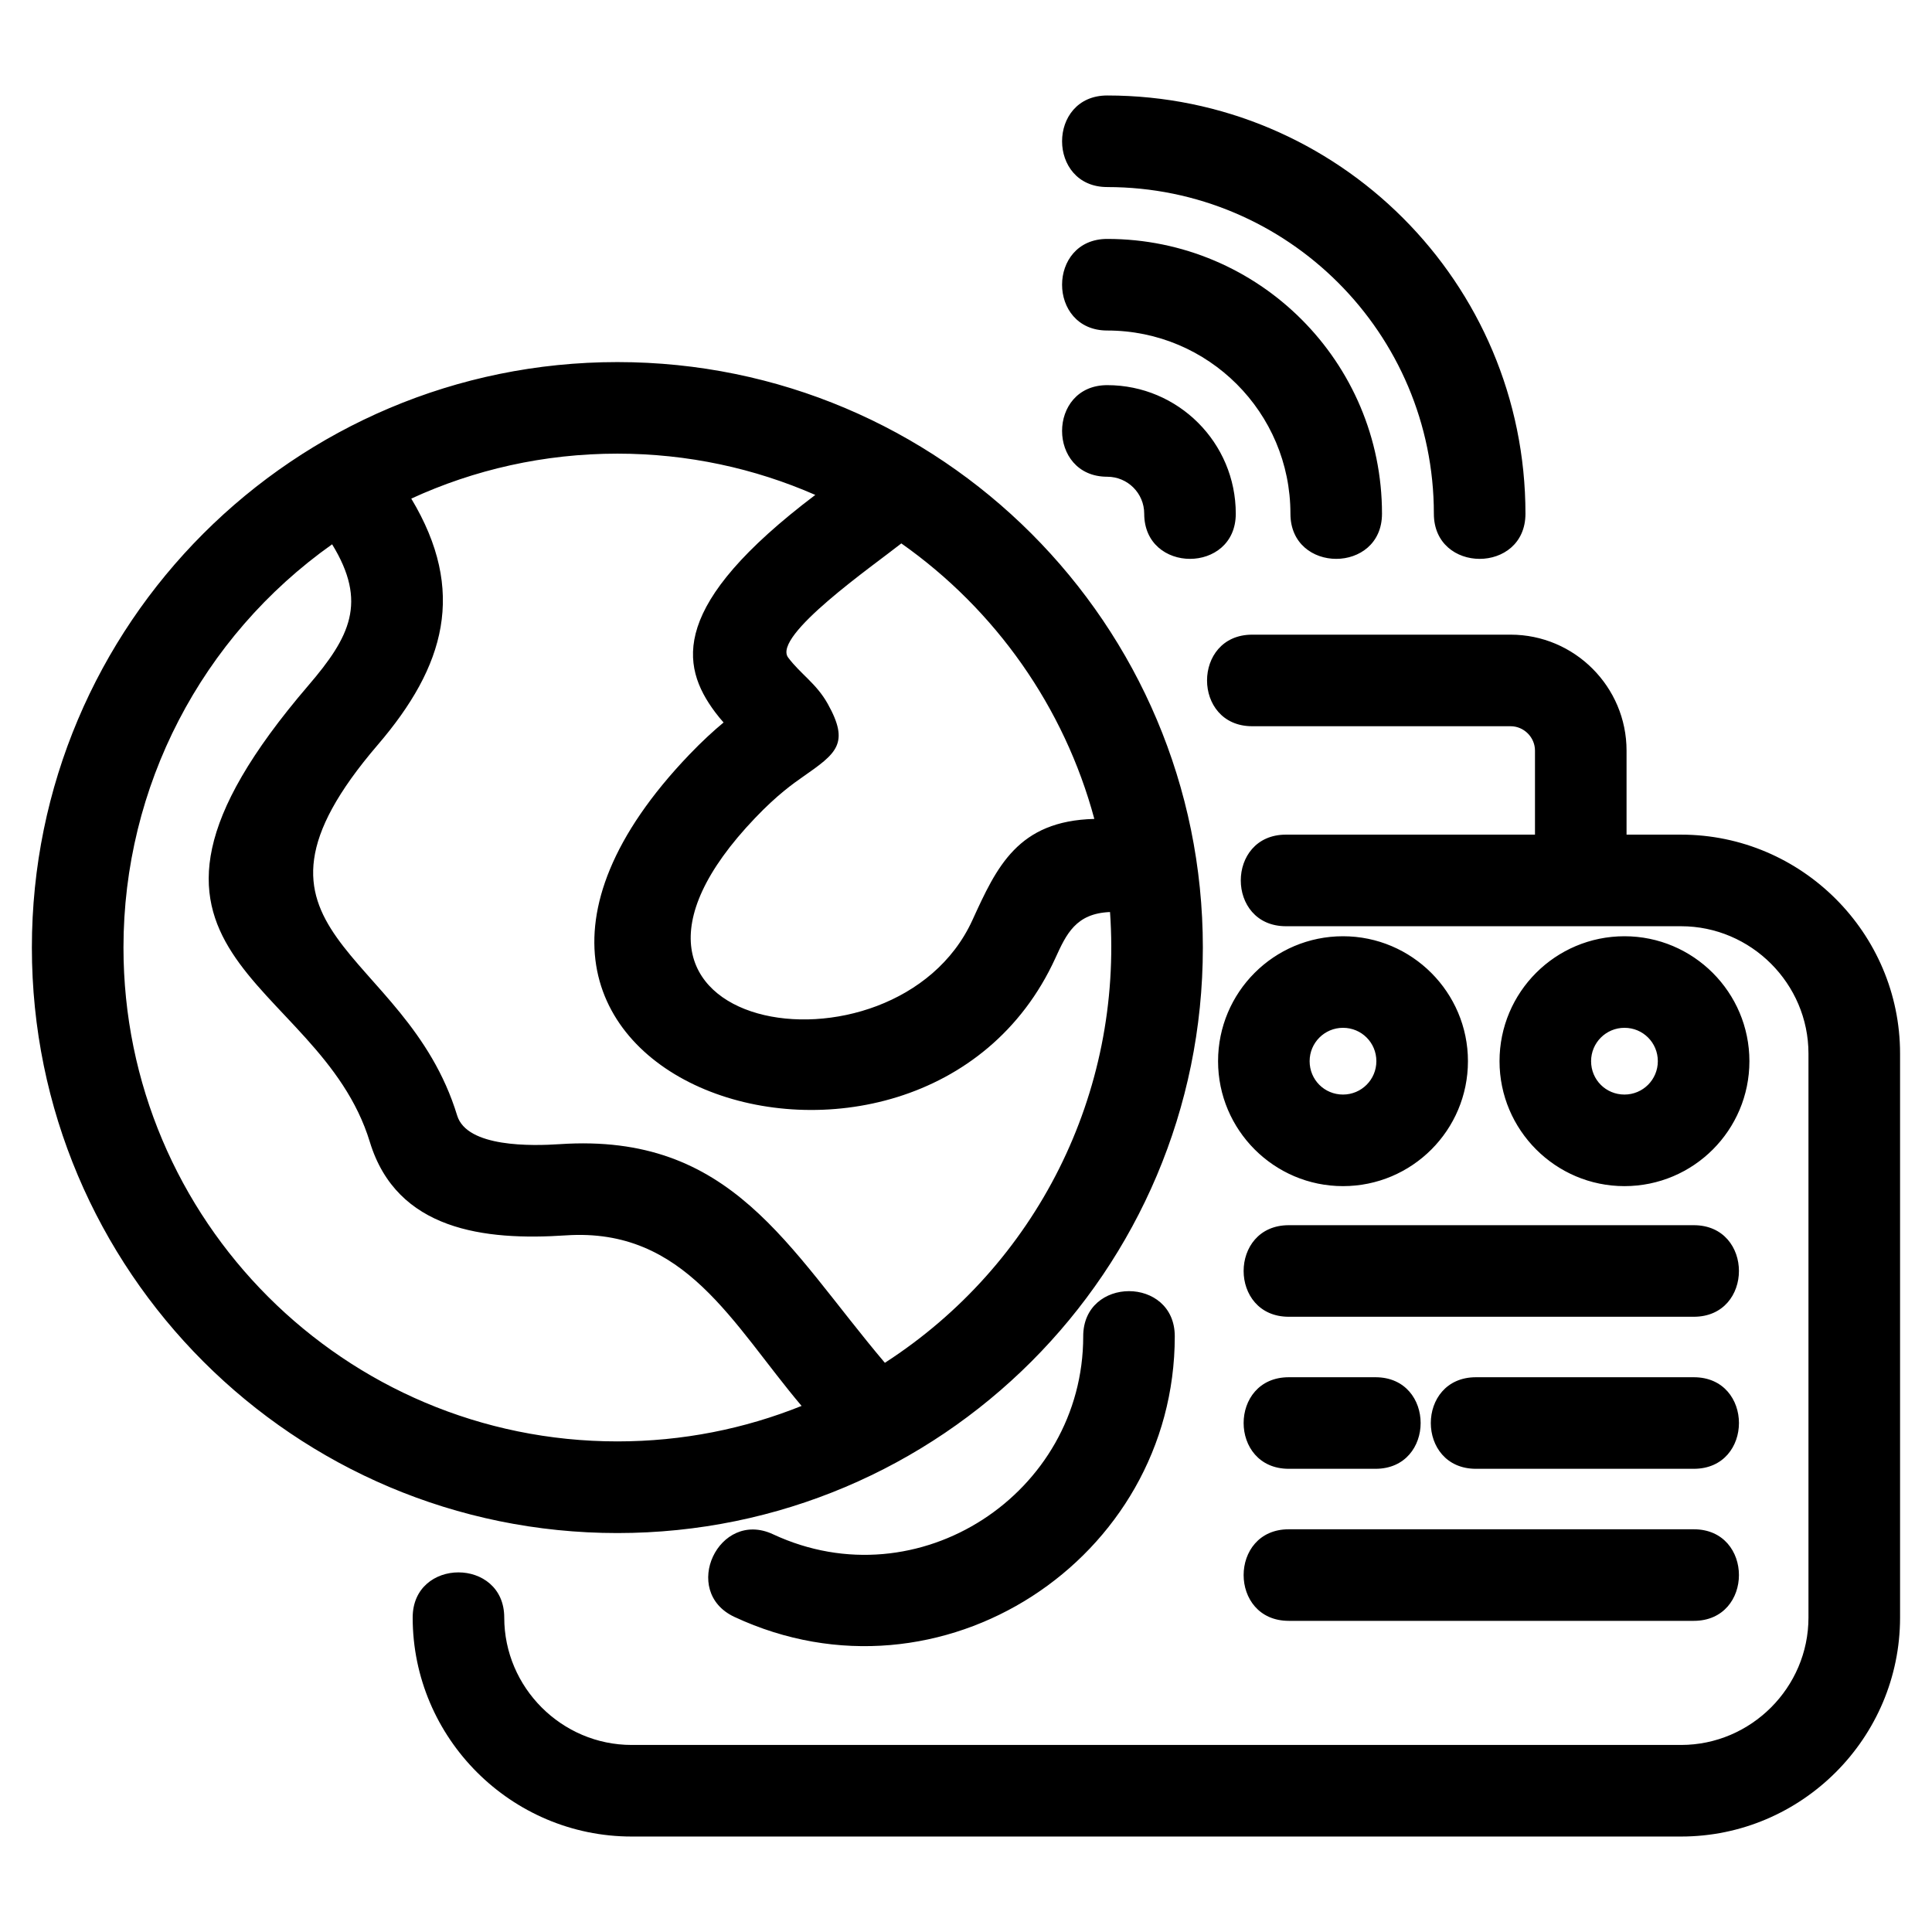 <?xml version="1.0" encoding="UTF-8"?>
<!-- Uploaded to: SVG Repo, www.svgrepo.com, Generator: SVG Repo Mixer Tools -->
<svg fill="#000000" width="800px" height="800px" version="1.1" viewBox="144 144 512 512" xmlns="http://www.w3.org/2000/svg">
 <path d="m484.79 389.46c-15.961 0-15.961-24.273 0-24.273h65.996v-22.273c0-3.523-2.934-6.457-6.457-6.457h-68.48c-15.961 0-15.961-24.266 0-24.266h68.48c16.922 0 30.723 13.801 30.723 30.723v22.273h14.453c31.941 0 58.031 26.094 58.031 58.031v149.45c0 31.941-26.086 58.031-58.031 58.031h-278.11c-31.941 0-58.031-26.086-58.031-58.031 0-15.961 24.266-15.961 24.266 0 0 18.543 15.223 33.762 33.762 33.762h278.11c18.543 0 33.762-15.223 33.762-33.762v-149.45c0-18.543-15.223-33.758-33.762-33.758h-104.72zm-47.359-195.89c-15.961 0-15.961-24.266 0-24.266 61.207 0 110.83 49.621 110.83 110.83 0 15.961-24.273 15.961-24.273 0 0-47.809-38.75-86.562-86.559-86.562zm0 38.02c-15.961 0-15.961-24.273 0-24.273 40.215 0 72.812 32.602 72.812 72.816 0 15.961-24.266 15.961-24.266 0 0-26.812-21.73-48.543-48.543-48.543zm0 38.75c-15.961 0-15.961-24.273 0-24.273 18.809 0 34.062 15.25 34.062 34.066 0 15.961-24.266 15.961-24.266 0 0-5.414-4.387-9.793-9.793-9.793zm0.727 115.36c-9.059 0.355-11.574 5.856-14.465 12.191-35.848 78.531-179.46 32.293-97.066-53.863 3.465-3.617 6.516-6.398 9.129-8.562-0.738-0.828-1.48-1.719-2.219-2.707-9.391-12.516-11.941-28.508 26.527-57.602-16.059-7.035-33.801-10.938-52.453-10.938-19.492 0-38 4.266-54.621 11.914 14.734 24.527 8.957 44.457-8.883 65.258-43.184 50.367 7.285 53.145 21.043 98.227 2.602 8.516 19.887 8.082 27.207 7.594 45.559-3.039 60.305 27.426 86.141 57.945 40.219-25.961 63.062-71.484 59.668-119.46zm-55.293-97.695c-7.336 5.82-34.301 24.516-29.992 30.254 3.309 4.41 7.457 6.848 10.484 12.254 5.926 10.594 2.285 13.141-6.582 19.344-2.504 1.75-6.734 4.711-12.609 10.859-54.598 57.09 37.012 72.09 57.531 27.129 6.445-14.109 12.027-26.324 32.312-26.824-7.957-29.574-26.16-55.418-51.145-73.012zm-26.434 228.58c-18.359-21.691-30.84-47.309-62.469-45.199-21.566 1.441-44.797-1.305-51.949-24.75-13.602-44.586-78.242-48.734-16.297-120.98 11.031-12.863 15.727-22.035 6.297-37.41-34.668 24.559-55.293 64.211-55.293 106.86 0 72.289 58.602 130.88 130.89 130.88 17.262 0 33.738-3.34 48.824-9.406zm-48.824-276.63c85.688 0 155.16 69.465 155.16 155.16 0 85.688-69.465 155.16-155.16 155.16-85.688 0-155.16-69.465-155.16-155.16 0-85.688 69.465-155.16 155.16-155.16zm192.3 152.16c18.258 0 33.113 14.875 33.113 33.109 0 18.285-14.828 33.113-33.113 33.113-18.258 0-33.109-14.871-33.109-33.113 0-18.285 14.824-33.109 33.109-33.109zm0 24.266c-4.887 0-8.844 3.957-8.844 8.844 0 4.926 3.922 8.844 8.844 8.844 4.887 0 8.844-3.957 8.844-8.844 0-4.914-3.926-8.844-8.844-8.844zm74.59-24.266c18.258 0 33.113 14.863 33.113 33.109 0 18.285-14.828 33.113-33.113 33.113-18.258 0-33.109-14.871-33.109-33.113 0-18.285 14.824-33.109 33.109-33.109zm0 24.266c-4.887 0-8.844 3.957-8.844 8.844 0 4.926 3.922 8.844 8.844 8.844 4.887 0 8.844-3.957 8.844-8.844 0-4.902-3.922-8.844-8.844-8.844zm-88.953 157.16c-15.961 0-15.961-24.266 0-24.266h107.32c15.961 0 15.961 24.266 0 24.266zm0-40.293c-15.961 0-15.961-24.266 0-24.266h22.965c15.965 0 15.965 24.266 0 24.266zm49.605 0c-15.961 0-15.961-24.266 0-24.266h57.719c15.961 0 15.961 24.266 0 24.266zm-49.605-40.293c-15.961 0-15.961-24.266 0-24.266h107.32c15.961 0 15.961 24.266 0 24.266zm-54.484 5.184c0-15.961 24.266-15.961 24.266 0 0 59.055-61.977 99.887-116.7 74.359-14.398-6.731-4.164-28.633 10.242-21.898 38.566 17.988 82.195-10.879 82.195-52.461z"/>
</svg>
